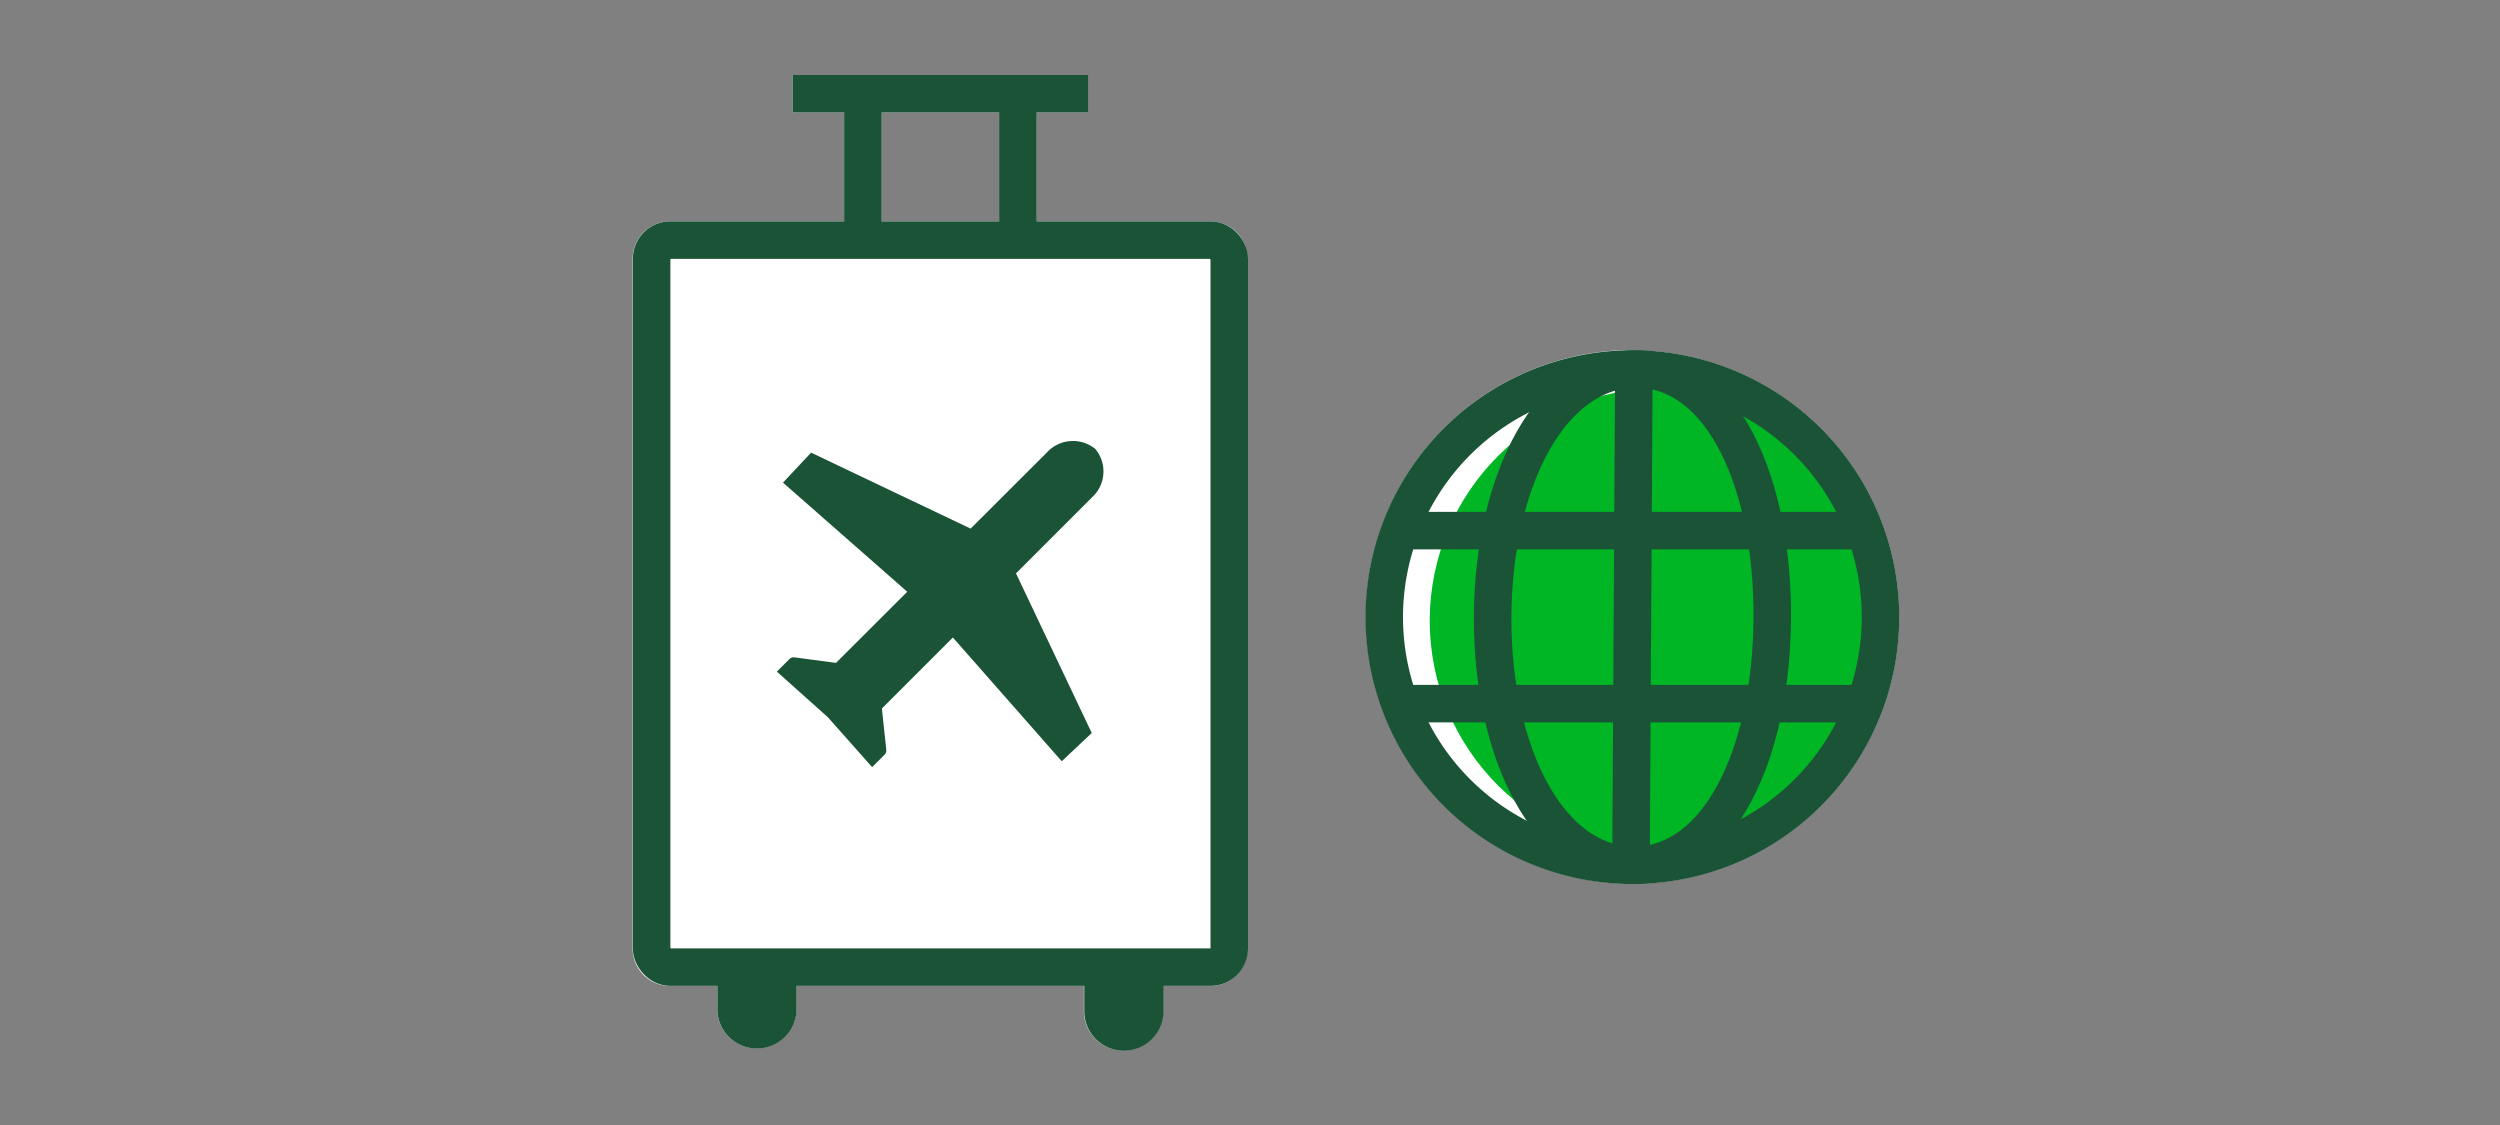<svg xmlns="http://www.w3.org/2000/svg" viewBox="0 0 200 90"><rect x="0" y="0" width="200" height="90" fill="#808080" stroke="none"/><title>takingATrip </title><g id="FLT_ART_WORKS" data-name="FLT ART WORKS"><path d="M96.83,17.71H82.92V9h4.13V6H63.39V9h4.13v8.71H53.61a3,3,0,0,0-3,3V75.88a3,3,0,0,0,3,3h3.77v2a3.17,3.17,0,0,0,6.33,0v-2h23v2a3.17,3.17,0,0,0,6.34,0v-2h3.76a3,3,0,0,0,3-3V20.7A3,3,0,0,0,96.83,17.71ZM70.52,9h9.4v8.71h-9.4Z" style="fill:#fff"/><path d="M151.93,49.37A21.37,21.37,0,0,1,131,70.7l-.26,0h-.12a21.35,21.35,0,0,1,0-42.7h.34a4.8,4.8,0,0,1,.52.05A21.34,21.34,0,0,1,151.93,49.37Z" style="fill:#fff"/><circle cx="133.01" cy="49.66" r="18.63" style="fill:#00b624"/><rect x="52.13" y="19.21" width="46.21" height="58.16" rx="1.49" style="fill:none;stroke:#1a5336;stroke-miterlimit:10;stroke-width:3px"/><line x1="63.4" y1="7.5" x2="87.06" y2="7.5" style="fill:none;stroke:#1a5336;stroke-miterlimit:10;stroke-width:3px"/><line x1="69.03" y1="8.63" x2="69.03" y2="19.21" style="fill:none;stroke:#1a5336;stroke-miterlimit:10;stroke-width:3px"/><line x1="81.43" y1="8.63" x2="81.43" y2="19.21" style="fill:none;stroke:#1a5336;stroke-miterlimit:10;stroke-width:3px"/><path d="M87.63,35.92a2.81,2.81,0,0,1-.26,3.86l-6.09,6.09,6.06,12.77-2.4,2.26L76.23,51l-5.68,5.68.35,3.29a.48.48,0,0,1-.13.4l-1,1-3.55-4-4.07-3.64,1-1a.49.49,0,0,1,.41-.14l3.32.44,5.7-5.69-9.94-8.73,2.25-2.4,12.76,6.08,6.08-6.07A2.83,2.83,0,0,1,87.63,35.92Z" style="fill:#1a5336"/><path d="M86.74,80.89a3.17,3.17,0,0,0,6.34,0V78.44H86.74Z" style="fill:#1a5336"/><path d="M57.39,80.89a3.17,3.17,0,0,0,6.33,0V78.44H57.39Z" style="fill:#1a5336"/><path d="M119.41,49.3c.07-11,4.71-19.81,11.52-19.78s10.91,9,10.85,19.92-4.29,19.81-11.09,19.78S119.36,60.27,119.41,49.3Z" style="fill:none;stroke:#1a5336;stroke-linecap:square;stroke-miterlimit:10;stroke-width:3px"/><line x1="130.71" y1="29.73" x2="130.48" y2="69.01" style="fill:none;stroke:#1a5336;stroke-linecap:square;stroke-miterlimit:10;stroke-width:3px"/><line x1="113.11" y1="42.45" x2="148.3" y2="42.45" style="fill:none;stroke:#1a5336;stroke-linecap:square;stroke-miterlimit:10;stroke-width:3px"/><line x1="113.11" y1="56.29" x2="148.3" y2="56.29" style="fill:none;stroke:#1a5336;stroke-linecap:square;stroke-miterlimit:10;stroke-width:3px"/><path d="M150.44,49.37A19.85,19.85,0,1,1,130.6,29.52,19.85,19.85,0,0,1,150.44,49.37Z" style="fill:none;stroke:#1a5336;stroke-miterlimit:10;stroke-width:3px"/></g></svg>